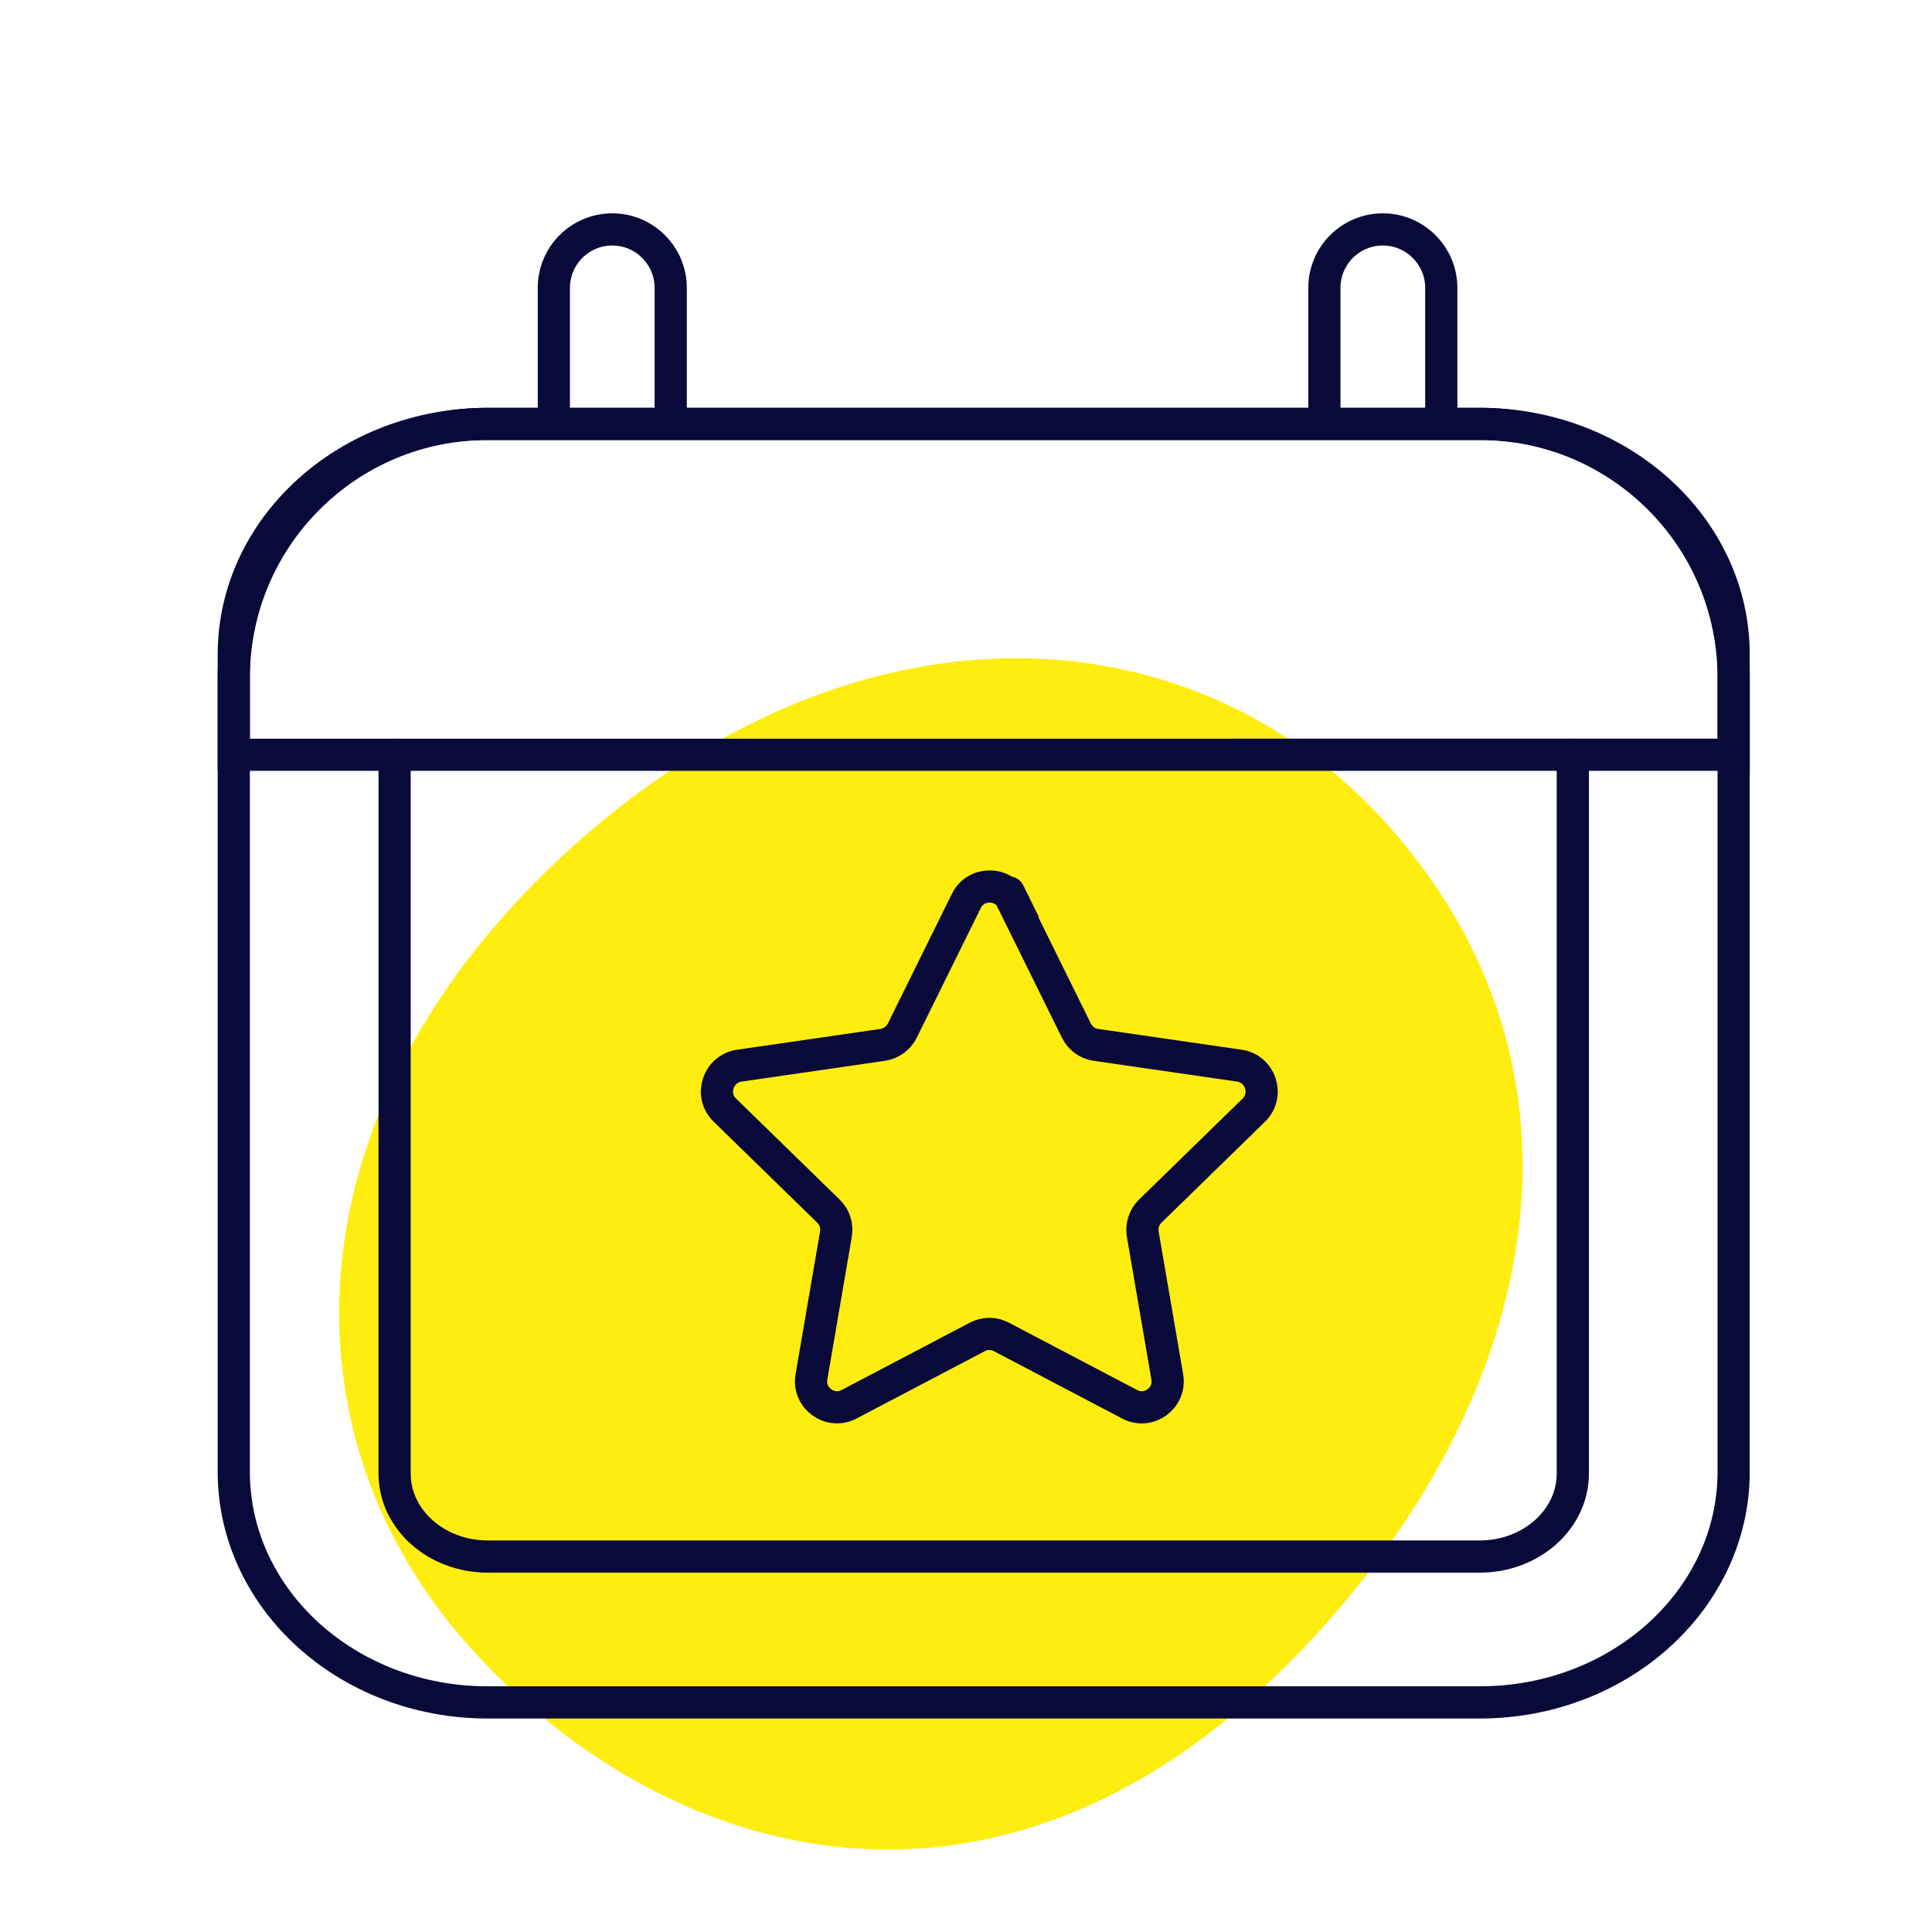 <?xml version="1.0" encoding="UTF-8"?><svg xmlns="http://www.w3.org/2000/svg" viewBox="0 0 120 120"><defs><style>.cls-1,.cls-2{fill:none;stroke:#0a0a3a;stroke-miterlimit:10;stroke-width:2px;}.cls-2{stroke-linecap:round;}.cls-3{fill:#ffed10;stroke-width:0px;}</style></defs><g id="HG-Kreise"><path class="cls-3" d="M80.17,103.18c-18.53,18.74-39.27,12.41-51.22-1.14-11.95-13.54-10.87-34.03,7.05-49.84,17.62-15.55,38.38-14.35,50.33-.81,14.18,16.06,8.71,36.75-6.15,51.78Z"/></g><g id="Icons_Outlines"><path class="cls-2" d="M14.52,42.1c0-8.71,7.06-15.77,15.77-15.77h61.62c8.71,0,15.77,7.06,15.77,15.77v4.78H14.52v-4.78Z"/><path class="cls-2" d="M34.4,25.43v-7.55c0-2.01,1.63-3.63,3.63-3.63s3.63,1.63,3.63,3.63v7.55"/><path class="cls-2" d="M82.26,25.43v-7.55c0-2.01,1.63-3.63,3.63-3.63s3.63,1.63,3.63,3.63v7.55"/><path class="cls-2" d="M107.68,49.29v-8.63c0-7.92-7.06-14.33-15.77-14.33H30.29c-8.71,0-15.77,6.42-15.77,14.33v8.63M14.52,49.29v42.12c0,7.92,7.06,14.33,15.77,14.33h61.62c8.71,0,15.77-6.42,15.77-14.33v-42.12"/><path class="cls-2" d="M97.69,46.88v44.65c0,2.84-2.59,5.15-5.78,5.15H30.29c-3.19,0-5.78-2.31-5.78-5.15v-44.65"/><path class="cls-1" d="M62.88,55.96l3.98,8.06c.24.48.69.81,1.22.88l8.9,1.29c1.32.19,1.85,1.82.9,2.76l-6.44,6.28c-.38.37-.55.91-.46,1.43l1.52,8.86c.23,1.32-1.16,2.33-2.34,1.7l-7.96-4.18c-.47-.25-1.03-.25-1.5,0l-7.96,4.18c-1.18.62-2.57-.38-2.34-1.7l1.52-8.86c.09-.52-.08-1.06-.46-1.43l-6.44-6.28c-.96-.93-.43-2.56.9-2.76l8.9-1.29c.53-.08.98-.41,1.22-.88l3.98-8.06c.59-1.2,2.3-1.2,2.9,0,0,0-.59-1.2,0,0Z"/></g></svg>